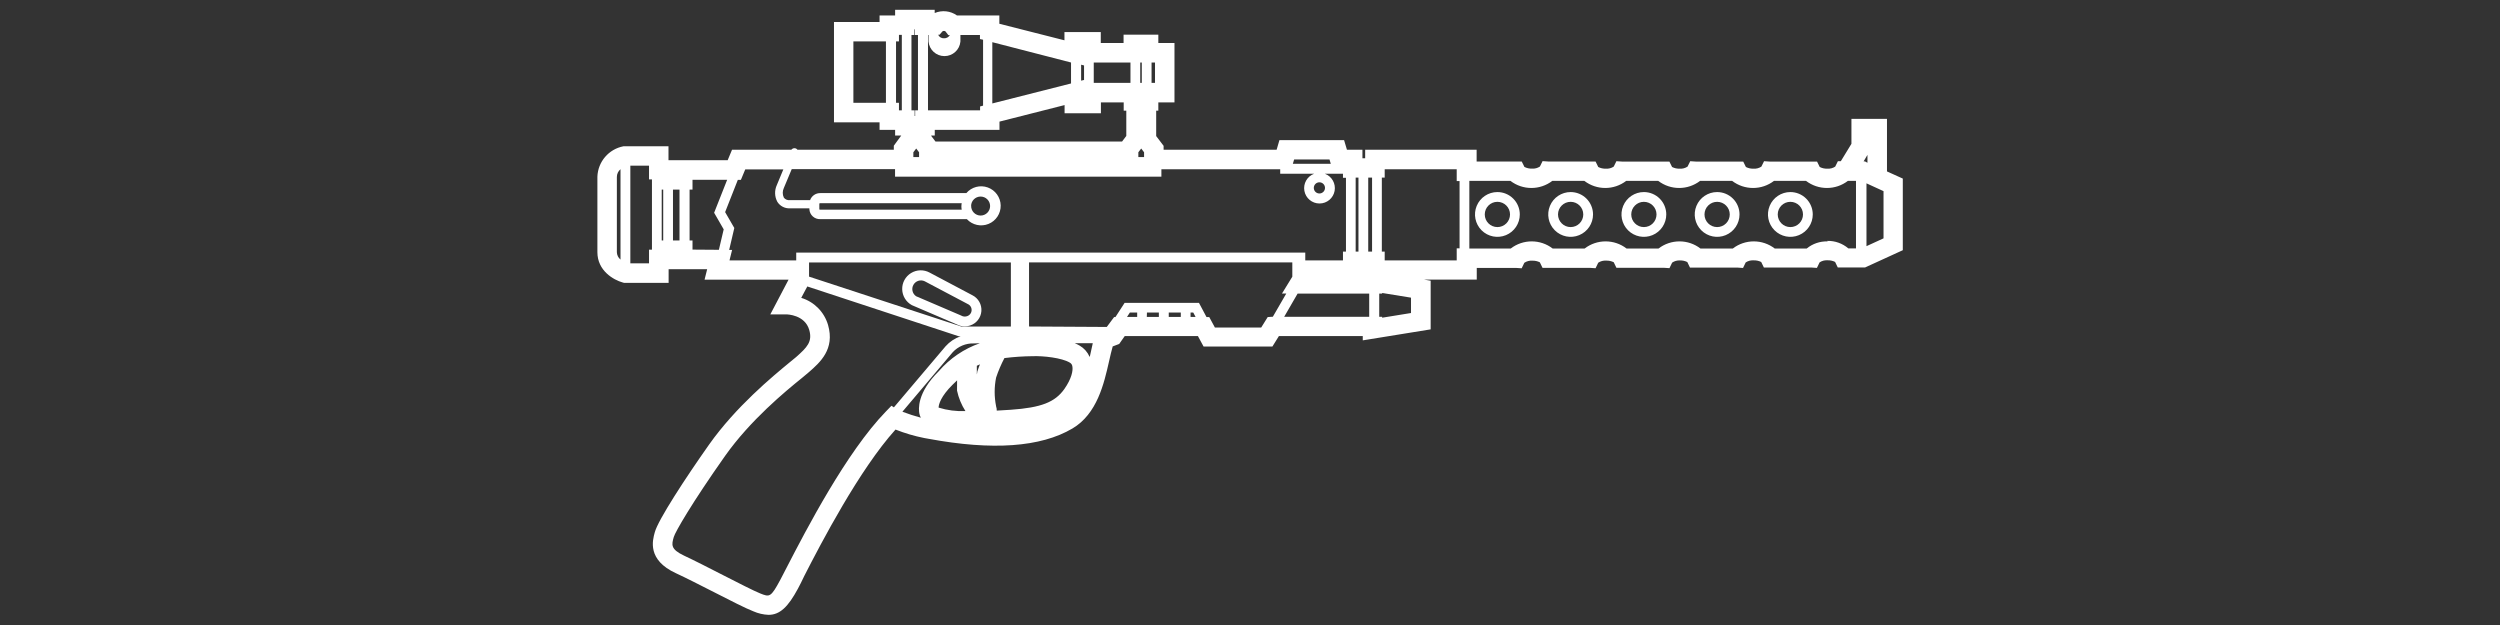﻿<?xml version="1.0" encoding="UTF-8" standalone="no"?>
<!DOCTYPE svg PUBLIC "-//W3C//DTD SVG 20010904//EN" "http://www.w3.org/TR/2001/REC-SVG-20010904/DTD/svg10.dtd">
<svg version="1.1" id="Frosty Editor v1.0.4.5" xmlns="http://www.w3.org/2000/svg" d1p1:xlink="http://www.w3.org/1999/xlink" viewBox="0 0 384 96" xmlns:d1p1="xmlns">
  <rect x="0" y="0" width="384" height="96" fill="#333333" stroke="none"/>
  <path stroke="none" fill="none" d="M 100.140,27.580 C 99.990,27.580 99.840,27.580 99.690,27.580 99.690,26.877 99.690,26.173 99.690,25.470 98.730,25.470 97.770,25.470 96.810,25.470 96.810,30.467 96.810,35.463 96.810,40.460 97.770,40.460 98.730,40.460 99.690,40.460 99.690,39.757 99.690,39.053 99.690,38.350 99.840,38.350 99.990,38.350 100.140,38.350 100.140,34.760 100.140,31.170 100.140,27.580 100.140,27.580 100.140,27.580 100.140,27.580 Z " />
  <path stroke="none" fill="none" d="M 103.380,29.120 C 103.727,29.120 104.073,29.120 104.420,29.120 104.420,31.727 104.420,34.333 104.420,36.940 104.073,36.940 103.727,36.940 103.380,36.940 103.380,34.333 103.380,31.727 103.380,29.120 Z " />
  <path stroke="none" fill="none" d="M 95.320,26.000 C 94.963,26.296 94.758,26.736 94.760,27.200 94.760,31.047 94.760,34.893 94.760,38.740 94.772,39.181 94.976,39.594 95.320,39.870 95.320,35.247 95.320,30.623 95.320,26.000 Z " />
  <path stroke="none" fill="none" d="M 173.120,48.660 C 173.640,48.660 174.160,48.660 174.680,48.660 174.680,48.433 174.680,48.207 174.680,47.980 174.307,47.980 173.933,47.980 173.560,47.980 173.413,48.207 173.267,48.433 173.120,48.660 173.120,48.660 173.120,48.660 173.120,48.660 Z " />
  <path stroke="none" fill="none" d="M 138.540,5.380 C 138.393,5.380 138.247,5.380 138.100,5.380 138.100,5.707 138.100,6.033 138.100,6.360 137.950,6.360 137.800,6.360 137.650,6.360 137.650,9.503 137.650,12.647 137.650,15.790 137.800,15.790 137.950,15.790 138.100,15.790 138.100,16.177 138.100,16.563 138.100,16.950 138.247,16.950 138.393,16.950 138.540,16.950 138.540,13.093 138.540,9.237 138.540,5.380 138.540,5.380 138.540,5.380 138.540,5.380 Z " />
  <path stroke="none" fill="none" d="M 131.120,6.360 C 132.797,6.360 134.473,6.360 136.150,6.360 136.150,9.503 136.150,12.647 136.150,15.790 134.473,15.790 132.797,15.790 131.120,15.790 131.120,12.647 131.120,9.503 131.120,6.360 Z " />
  <path stroke="none" fill="none" d="M 126.000,31.150 C 125.943,31.145 125.888,31.167 125.850,31.210 125.850,31.507 125.850,31.803 125.850,32.100 125.892,32.136 125.945,32.154 126.000,32.150 133.243,32.150 140.487,32.150 147.730,32.150 147.663,31.820 147.663,31.480 147.730,31.150 140.487,31.150 133.243,31.150 126.000,31.150 Z " />
  <path stroke="none" fill="none" d="M 196.910,45.100 C 197.440,44.233 197.970,43.367 198.500,42.500 198.500,41.767 198.500,41.033 198.500,40.300 185.030,40.300 171.560,40.300 158.090,40.300 158.090,43.583 158.090,46.867 158.090,50.150 162.073,50.173 166.057,50.197 170.040,50.220 170.403,49.700 170.767,49.180 171.130,48.660 171.197,48.660 171.263,48.660 171.330,48.660 171.800,47.933 172.270,47.207 172.740,46.480 176.553,46.480 180.367,46.480 184.180,46.480 184.567,47.207 184.953,47.933 185.340,48.660 185.480,48.660 185.620,48.660 185.760,48.660 186.050,49.197 186.340,49.733 186.630,50.270 189.000,50.270 191.370,50.270 193.740,50.270 194.067,49.733 194.393,49.197 194.720,48.660 194.983,48.660 195.247,48.660 195.510,48.660 196.197,47.473 196.883,46.287 197.570,45.100 197.350,45.100 197.130,45.100 196.910,45.100 196.910,45.100 196.910,45.100 196.910,45.100 Z " />
  <path stroke="none" fill="none" d="M 152.090,31.610 C 152.090,32.416 151.436,33.070 150.630,33.070 149.824,33.070 149.170,32.416 149.170,31.610 149.170,30.804 149.824,30.150 150.630,30.150 151.436,30.150 152.090,30.804 152.090,31.610 152.090,31.610 152.090,31.610 152.090,31.610 Z " />
  <path stroke="none" fill="none" d="M 176.170,47.980 C 176.787,47.980 177.403,47.980 178.020,47.980 178.020,48.207 178.020,48.433 178.020,48.660 177.403,48.660 176.787,48.660 176.170,48.660 176.170,48.433 176.170,48.207 176.170,47.980 Z " />
  <path stroke="none" fill="none" d="M 111.170,35.210 C 110.680,34.360 110.190,33.510 109.700,32.660 110.363,30.973 111.027,29.287 111.690,27.600 109.917,27.610 108.143,27.620 106.370,27.630 106.370,28.130 106.370,28.630 106.370,29.130 106.220,29.130 106.070,29.130 105.920,29.130 105.920,31.733 105.920,34.337 105.920,36.940 106.070,36.940 106.220,36.940 106.370,36.940 106.370,37.410 106.370,37.880 106.370,38.350 107.723,38.350 109.077,38.350 110.430,38.350 110.677,37.303 110.923,36.257 111.170,35.210 111.170,35.210 111.170,35.210 111.170,35.210 Z " />
  <path stroke="none" fill="none" d="M 140.040,16.950 C 140.190,16.950 140.340,16.950 140.490,16.950 140.490,17.240 140.490,17.530 140.490,17.820 140.517,17.820 140.543,17.820 140.570,17.820 140.570,17.530 140.570,17.240 140.570,16.950 140.713,16.950 140.857,16.950 141.000,16.950 141.000,13.093 141.000,9.237 141.000,5.380 140.857,5.380 140.713,5.380 140.570,5.380 140.570,5.090 140.570,4.800 140.570,4.510 140.543,4.510 140.517,4.510 140.490,4.510 140.490,4.800 140.490,5.090 140.490,5.380 140.340,5.380 140.190,5.380 140.040,5.380 140.040,9.237 140.040,13.093 140.040,16.950 140.040,16.950 140.040,16.950 140.040,16.950 Z " />
  <path stroke="none" fill="none" d="M 122.300,38.800 C 148.360,38.800 174.420,38.800 200.480,38.800 200.480,39.200 200.480,39.600 200.480,40.000 202.410,40.000 204.340,40.000 206.270,40.000 206.270,39.550 206.270,39.100 206.270,38.650 206.423,38.650 206.577,38.650 206.730,38.650 206.730,34.860 206.730,31.070 206.730,27.280 206.577,27.280 206.423,27.280 206.270,27.280 206.270,27.073 206.270,26.867 206.270,26.660 205.347,26.660 204.423,26.660 203.500,26.660 204.566,27.063 205.192,28.171 204.987,29.292 204.782,30.413 203.805,31.227 202.665,31.227 201.525,31.227 200.548,30.413 200.344,29.292 200.139,28.171 200.764,27.063 201.830,26.660 200.097,26.660 198.363,26.660 196.630,26.660 196.630,26.440 196.630,26.220 196.630,26.000 190.547,26.000 184.463,26.000 178.380,26.000 178.380,26.387 178.380,26.773 178.380,27.160 164.743,27.160 151.107,27.160 137.470,27.160 137.470,26.773 137.470,26.387 137.470,26.000 132.180,26.000 126.890,26.000 121.600,26.000 121.200,27.000 120.750,28.060 120.390,28.890 120.164,29.361 120.164,29.909 120.390,30.380 120.605,30.658 120.951,30.802 121.300,30.760 122.340,30.760 123.380,30.760 124.420,30.760 124.650,30.086 125.288,29.638 126.000,29.650 133.477,29.650 140.953,29.650 148.430,29.650 149.241,28.707 150.549,28.361 151.720,28.782 152.890,29.203 153.680,30.302 153.705,31.545 153.730,32.789 152.985,33.919 151.832,34.386 150.679,34.853 149.358,34.560 148.510,33.650 141.007,33.650 133.503,33.650 126.000,33.650 125.118,33.673 124.383,32.981 124.350,32.100 124.350,32.067 124.350,32.033 124.350,32.000 123.350,32.000 122.350,32.000 121.350,32.000 120.577,32.037 119.843,31.655 119.430,31.000 118.971,30.192 118.931,29.213 119.320,28.370 119.620,27.680 119.980,26.800 120.320,25.960 118.370,25.960 116.420,25.960 114.470,25.960 114.247,26.497 114.023,27.033 113.800,27.570 113.643,27.570 113.487,27.570 113.330,27.570 112.680,29.220 112.030,30.870 111.380,32.520 111.843,33.347 112.307,34.173 112.770,35.000 112.513,36.117 112.257,37.233 112.000,38.350 112.160,38.350 112.320,38.350 112.480,38.350 112.347,38.887 112.213,39.423 112.080,39.960 115.487,39.960 118.893,39.960 122.300,39.960 122.300,39.573 122.300,39.187 122.300,38.800 Z " />
  <path stroke="none" fill="none" d="M 101.640,29.120 C 101.717,29.120 101.793,29.120 101.870,29.120 101.870,31.727 101.870,34.333 101.870,36.940 101.793,36.940 101.717,36.940 101.640,36.940 101.640,34.333 101.640,31.727 101.640,29.120 Z " />
  <path stroke="none" fill="none" d="M 203.530,28.860 C 203.530,29.335 203.145,29.720 202.670,29.720 202.195,29.720 201.810,29.335 201.810,28.860 201.810,28.385 202.195,28.000 202.670,28.000 203.145,28.000 203.530,28.385 203.530,28.860 203.530,28.860 203.530,28.860 203.530,28.860 Z " />
  <path stroke="none" fill="none" d="M 141.180,23.390 C 141.030,23.197 140.880,23.003 140.730,22.810 140.583,23.003 140.437,23.197 140.290,23.390 140.290,23.637 140.290,23.883 140.290,24.130 140.587,24.130 140.883,24.130 141.180,24.130 141.180,23.883 141.180,23.637 141.180,23.390 141.180,23.390 141.180,23.390 141.180,23.390 Z " />
  <path stroke="none" fill="none" d="M 175.140,9.600 C 175.220,9.600 175.300,9.600 175.380,9.600 175.380,10.643 175.380,11.687 175.380,12.730 175.300,12.730 175.220,12.730 175.140,12.730 175.140,11.687 175.140,10.643 175.140,9.600 Z " />
  <path stroke="none" fill="none" d="M 145.250,4.800 C 145.184,4.749 145.103,4.725 145.020,4.730 144.937,4.725 144.856,4.749 144.790,4.800 144.640,4.973 144.490,5.147 144.340,5.320 144.270,5.320 144.200,5.320 144.130,5.320 144.290,5.668 144.647,5.883 145.030,5.860 145.396,5.869 145.737,5.677 145.920,5.360 145.843,5.360 145.767,5.360 145.690,5.360 145.543,5.173 145.397,4.987 145.250,4.800 Z " />
  <path stroke="none" fill="none" d="M 204.410,25.170 C 204.343,24.947 204.277,24.723 204.210,24.500 202.397,24.500 200.583,24.500 198.770,24.500 198.707,24.723 198.643,24.947 198.580,25.170 200.523,25.170 202.467,25.170 204.410,25.170 204.410,25.170 204.410,25.170 204.410,25.170 Z " />
  <path stroke="none" fill="none" d="M 223.750,27.790 C 223.750,27.187 223.750,26.583 223.750,25.980 220.063,25.980 216.377,25.980 212.690,25.980 212.690,26.413 212.690,26.847 212.690,27.280 212.543,27.280 212.397,27.280 212.250,27.280 212.250,31.070 212.250,34.860 212.250,38.650 212.397,38.650 212.543,38.650 212.690,38.650 212.690,39.083 212.690,39.517 212.690,39.950 216.377,39.950 220.063,39.950 223.750,39.950 223.750,39.350 223.750,38.750 223.750,38.150 223.897,38.150 224.043,38.150 224.190,38.150 224.190,34.697 224.190,31.243 224.190,27.790 224.043,27.790 223.897,27.790 223.750,27.790 223.750,27.790 223.750,27.790 223.750,27.790 Z " />
  <path stroke="none" fill="none" d="M 143.570,20.820 C 143.393,20.820 143.217,20.820 143.040,20.820 143.040,20.840 143.040,20.860 143.040,20.880 143.257,21.167 143.473,21.453 143.690,21.740 153.240,21.740 162.790,21.740 172.340,21.740 172.557,21.453 172.773,21.167 172.990,20.880 172.990,19.587 172.990,18.293 172.990,17.000 172.857,17.000 172.723,17.000 172.590,17.000 172.590,16.577 172.590,16.153 172.590,15.730 171.423,15.730 170.257,15.730 169.090,15.730 169.090,16.290 169.090,16.850 169.090,17.410 167.230,17.410 165.370,17.410 163.510,17.410 163.510,16.987 163.510,16.563 163.510,16.140 160.180,16.987 156.850,17.833 153.520,18.680 153.520,19.103 153.520,19.527 153.520,19.950 150.203,19.950 146.887,19.950 143.570,19.950 143.570,20.240 143.570,20.530 143.570,20.820 143.570,20.820 143.570,20.820 143.570,20.820 Z " />
  <path stroke="none" fill="none" d="M 152.470,15.850 C 156.500,14.827 160.530,13.803 164.560,12.780 164.560,11.707 164.560,10.633 164.560,9.560 160.530,8.537 156.500,7.513 152.470,6.490 152.470,9.610 152.470,12.730 152.470,15.850 152.470,15.850 152.470,15.850 152.470,15.850 Z " />
  <path stroke="none" fill="none" d="M 147.480,5.380 C 147.480,5.713 147.480,6.047 147.480,6.380 147.365,7.648 146.303,8.618 145.030,8.618 143.757,8.618 142.695,7.648 142.580,6.380 142.580,6.047 142.580,5.713 142.580,5.380 142.553,5.380 142.527,5.380 142.500,5.380 142.500,9.237 142.500,13.093 142.500,16.950 145.167,16.950 147.833,16.950 150.500,16.950 150.500,16.750 150.500,16.550 150.500,16.350 150.653,16.310 150.807,16.270 150.960,16.230 150.960,12.853 150.960,9.477 150.960,6.100 150.813,6.067 150.667,6.033 150.520,6.000 150.520,5.800 150.520,5.600 150.520,5.400 149.507,5.393 148.493,5.387 147.480,5.380 Z " />
  <path stroke="none" fill="none" d="M 175.290,22.810 C 175.143,23.003 174.997,23.197 174.850,23.390 174.850,23.637 174.850,23.883 174.850,24.130 175.143,24.130 175.437,24.130 175.730,24.130 175.730,23.883 175.730,23.637 175.730,23.390 175.583,23.197 175.437,23.003 175.290,22.810 175.290,22.810 175.290,22.810 175.290,22.810 Z " />
  <path stroke="none" fill="none" d="M 166.060,12.390 C 166.210,12.353 166.360,12.317 166.510,12.280 166.510,12.430 166.510,12.580 166.510,12.730 166.520,12.730 166.530,12.730 166.540,12.730 166.540,11.687 166.540,10.643 166.540,9.600 166.530,9.600 166.520,9.600 166.510,9.600 166.510,9.750 166.510,9.900 166.510,10.050 166.360,10.013 166.210,9.977 166.060,9.940 166.060,10.757 166.060,11.573 166.060,12.390 166.060,12.390 166.060,12.390 166.060,12.390 Z " />
  <path stroke="none" fill="none" d="M 210.160,27.280 C 210.357,27.280 210.553,27.280 210.750,27.280 210.750,31.070 210.750,34.860 210.750,38.650 210.553,38.650 210.357,38.650 210.160,38.650 210.160,34.860 210.160,31.070 210.160,27.280 Z " />
  <path stroke="none" fill="none" d="M 176.880,9.600 C 177.057,9.600 177.233,9.600 177.410,9.600 177.410,10.643 177.410,11.687 177.410,12.730 177.233,12.730 177.057,12.730 176.880,12.730 176.880,11.687 176.880,10.643 176.880,9.600 Z " />
  <path stroke="none" fill="none" d="M 168.040,9.600 C 169.907,9.600 171.773,9.600 173.640,9.600 173.640,10.643 173.640,11.687 173.640,12.730 171.773,12.730 169.907,12.730 168.040,12.730 168.040,11.687 168.040,10.643 168.040,9.600 Z " />
  <path stroke="none" fill="none" d="M 243.190,32.940 C 243.190,34.011 242.321,34.880 241.250,34.880 240.179,34.880 239.310,34.011 239.310,32.940 239.310,31.869 240.179,31.000 241.250,31.000 242.321,31.000 243.190,31.869 243.190,32.940 243.190,32.940 243.190,32.940 243.190,32.940 Z " />
  <path stroke="none" fill="none" d="M 286.240,24.790 C 286.310,24.790 286.380,24.790 286.450,24.790 286.580,24.847 286.710,24.903 286.840,24.960 286.840,24.580 286.840,24.200 286.840,23.820 286.640,24.143 286.440,24.467 286.240,24.790 286.240,24.790 286.240,24.790 286.240,24.790 Z " />
  <path stroke="none" fill="none" d="M 254.440,32.940 C 254.440,34.011 253.571,34.880 252.500,34.880 251.429,34.880 250.560,34.011 250.560,32.940 250.560,31.869 251.429,31.000 252.500,31.000 253.571,31.000 254.440,31.869 254.440,32.940 254.440,32.940 254.440,32.940 254.440,32.940 Z " />
  <path stroke="none" fill="none" d="M 209.280,42.100 C 209.277,41.950 209.273,41.800 209.270,41.650 209.270,41.800 209.270,41.950 209.270,42.100 209.273,42.100 209.277,42.100 209.280,42.100 209.280,42.100 209.280,42.100 209.280,42.100 Z " />
  <path stroke="none" fill="none" d="M 212.280,45.100 C 212.133,45.100 211.987,45.100 211.840,45.100 211.840,46.287 211.840,47.473 211.840,48.660 211.987,48.660 212.133,48.660 212.280,48.660 212.280,48.707 212.280,48.753 212.280,48.800 213.760,48.560 215.240,48.320 216.720,48.080 216.720,47.280 216.720,46.480 216.720,45.680 215.240,45.440 213.760,45.200 212.280,44.960 212.280,45.007 212.280,45.053 212.280,45.100 212.280,45.100 212.280,45.100 212.280,45.100 Z " />
  <path stroke="none" fill="none" d="M 231.940,32.940 C 231.940,34.011 231.071,34.880 230.000,34.880 228.929,34.880 228.060,34.011 228.060,32.940 228.060,31.869 228.929,31.000 230.000,31.000 231.071,31.000 231.940,31.869 231.940,32.940 231.940,32.940 231.940,32.940 231.940,32.940 Z " />
  <path stroke="none" fill="none" d="M 286.630,37.770 C 287.503,37.370 288.377,36.970 289.250,36.570 289.250,34.167 289.250,31.763 289.250,29.360 288.377,28.960 287.503,28.560 286.630,28.160 286.630,31.363 286.630,34.567 286.630,37.770 286.630,37.770 286.630,37.770 286.630,37.770 Z " />
  <path stroke="none" fill="none" d="M 276.940,32.940 C 276.940,34.011 276.071,34.880 275.000,34.880 273.929,34.880 273.060,34.011 273.060,32.940 273.060,31.869 273.929,31.000 275.000,31.000 276.071,31.000 276.940,31.869 276.940,32.940 276.940,32.940 276.940,32.940 276.940,32.940 Z " />
  <path stroke="none" fill="none" d="M 265.690,32.940 C 265.690,34.011 264.821,34.880 263.750,34.880 262.679,34.880 261.810,34.011 261.810,32.940 261.810,31.869 262.679,31.000 263.750,31.000 264.821,31.000 265.690,31.869 265.690,32.940 265.690,32.940 265.690,32.940 265.690,32.940 Z " />
  <path stroke="none" fill="none" d="M 275.000,36.380 C 273.609,36.380 272.354,35.542 271.822,34.256 271.289,32.971 271.584,31.491 272.568,30.508 273.551,29.524 275.031,29.229 276.316,29.762 277.602,30.294 278.440,31.549 278.440,32.940 278.440,33.852 278.078,34.727 277.432,35.372 276.787,36.018 275.912,36.380 275.000,36.380 275.000,36.380 275.000,36.380 275.000,36.380 Z M 263.750,36.380 C 262.359,36.380 261.104,35.542 260.572,34.256 260.039,32.971 260.334,31.491 261.318,30.508 262.301,29.524 263.781,29.229 265.066,29.762 266.352,30.294 267.190,31.549 267.190,32.940 267.190,33.852 266.828,34.727 266.182,35.372 265.537,36.018 264.662,36.380 263.750,36.380 263.750,36.380 263.750,36.380 263.750,36.380 Z M 252.500,36.380 C 251.109,36.380 249.854,35.542 249.322,34.256 248.789,32.971 249.084,31.491 250.068,30.508 251.051,29.524 252.531,29.229 253.816,29.762 255.102,30.294 255.940,31.549 255.940,32.940 255.940,33.852 255.578,34.727 254.932,35.372 254.287,36.018 253.412,36.380 252.500,36.380 252.500,36.380 252.500,36.380 252.500,36.380 Z M 241.250,36.380 C 239.859,36.380 238.604,35.542 238.072,34.256 237.539,32.971 237.834,31.491 238.818,30.508 239.801,29.524 241.281,29.229 242.566,29.762 243.852,30.294 244.690,31.549 244.690,32.940 244.690,33.852 244.328,34.727 243.682,35.372 243.037,36.018 242.162,36.380 241.250,36.380 241.250,36.380 241.250,36.380 241.250,36.380 Z M 230.000,36.380 C 228.609,36.380 227.354,35.542 226.822,34.256 226.289,32.971 226.584,31.491 227.568,30.508 228.551,29.524 230.031,29.229 231.316,29.762 232.602,30.294 233.440,31.549 233.440,32.940 233.440,33.852 233.078,34.727 232.432,35.372 231.787,36.018 230.912,36.380 230.000,36.380 230.000,36.380 230.000,36.380 230.000,36.380 Z M 285.130,27.780 C 284.717,27.780 284.303,27.780 283.890,27.780 281.991,29.237 279.349,29.237 277.450,27.780 275.813,27.780 274.177,27.780 272.540,27.780 270.641,29.237 267.999,29.237 266.100,27.780 264.463,27.780 262.827,27.780 261.190,27.780 259.291,29.237 256.649,29.237 254.750,27.780 253.113,27.780 251.477,27.780 249.840,27.780 247.941,29.237 245.299,29.237 243.400,27.780 241.763,27.780 240.127,27.780 238.490,27.780 236.591,29.237 233.949,29.237 232.050,27.780 229.930,27.780 227.810,27.780 225.690,27.780 225.690,31.237 225.690,34.693 225.690,38.150 227.793,38.150 229.897,38.150 232.000,38.150 233.902,36.679 236.558,36.679 238.460,38.150 240.090,38.150 241.720,38.150 243.350,38.150 245.252,36.679 247.908,36.679 249.810,38.150 251.440,38.150 253.070,38.150 254.700,38.150 256.602,36.679 259.258,36.679 261.160,38.150 262.790,38.150 264.420,38.150 266.050,38.150 267.952,36.679 270.608,36.679 272.510,38.150 274.140,38.150 275.770,38.150 277.400,38.150 279.302,36.679 281.958,36.679 283.860,38.150 284.270,38.150 284.680,38.150 285.090,38.150 285.103,34.693 285.117,31.237 285.130,27.780 Z " />
  <path stroke="none" fill="none" d="M 150.090,56.170 C 150.090,56.620 150.090,57.060 150.090,57.480 150.090,57.340 150.160,57.210 150.200,57.090 150.340,56.680 150.480,56.310 150.610,55.950 150.437,56.023 150.263,56.097 150.090,56.170 Z " />
  <path stroke="none" fill="none" d="M 140.000,46.830 C 139.107,46.342 138.542,45.415 138.518,44.398 138.494,43.380 139.014,42.427 139.883,41.898 140.752,41.368 141.838,41.343 142.731,41.830 144.920,42.990 147.110,44.150 149.300,45.310 150.244,45.747 150.823,46.719 150.756,47.758 150.690,48.796 149.992,49.687 149.000,50.000 148.745,50.085 148.479,50.129 148.210,50.130 147.817,50.130 147.430,50.037 147.080,49.860 144.720,48.850 142.360,47.840 140.000,46.830 Z M 155.190,50.150 C 155.190,46.867 155.190,43.583 155.190,40.300 144.857,40.300 134.523,40.300 124.190,40.300 124.190,41.027 124.190,41.753 124.190,42.480 131.960,45.037 139.730,47.593 147.500,50.150 150.063,50.150 152.627,50.150 155.190,50.150 Z " />
  <path stroke="none" fill="none" d="M 179.520,47.980 C 180.137,47.980 180.753,47.980 181.370,47.980 181.370,48.207 181.370,48.433 181.370,48.660 180.753,48.660 180.137,48.660 179.520,48.660 179.520,48.433 179.520,48.207 179.520,47.980 Z " />
  <path stroke="none" fill="none" d="M 208.230,27.280 C 208.373,27.280 208.517,27.280 208.660,27.280 208.660,31.070 208.660,34.860 208.660,38.650 208.517,38.650 208.373,38.650 208.230,38.650 208.230,34.860 208.230,31.070 208.230,27.280 Z " />
  <path stroke="none" fill="none" d="M 149.110,48.070 C 149.238,47.830 149.262,47.548 149.177,47.289 149.092,47.031 148.905,46.818 148.660,46.700 146.460,45.537 144.260,44.373 142.060,43.210 141.433,42.913 140.682,43.148 140.337,43.750 139.991,44.352 140.167,45.118 140.740,45.510 143.073,46.510 145.407,47.510 147.740,48.510 147.991,48.646 148.287,48.675 148.560,48.590 148.804,48.495 149.002,48.309 149.110,48.070 149.110,48.070 149.110,48.070 149.110,48.070 Z " />
  <path stroke="none" fill="none" d="M 183.280,47.980 C 183.143,47.980 183.007,47.980 182.870,47.980 182.870,48.207 182.870,48.433 182.870,48.660 183.127,48.660 183.383,48.660 183.640,48.660 183.520,48.433 183.400,48.207 183.280,47.980 183.280,47.980 183.280,47.980 183.280,47.980 Z " />
  <path stroke="none" fill="none" d="M 146.320,59.130 C 144.530,60.900 144.220,62.130 144.180,62.640 145.512,63.053 146.906,63.233 148.300,63.170 147.678,62.201 147.238,61.127 147.000,60.000 147.000,59.770 147.000,59.150 147.000,58.420 146.773,58.657 146.547,58.893 146.320,59.130 Z " />
  <path stroke="none" fill="none" d="M 210.340,45.100 C 206.663,45.100 202.987,45.100 199.310,45.100 198.620,46.287 197.930,47.473 197.240,48.660 201.607,48.660 205.973,48.660 210.340,48.660 210.340,47.473 210.340,46.287 210.340,45.100 210.340,45.100 210.340,45.100 210.340,45.100 Z " />
  <path stroke="none" fill="none" d="M 144.180,62.880 C 144.180,62.880 144.180,62.880 144.180,62.880 144.180,62.880 144.180,62.880 144.180,62.880 144.180,62.880 144.180,62.880 144.180,62.880 Z " />
  <path stroke="none" fill="none" d="M 165.120,52.750 C 165.378,52.857 165.628,52.980 165.870,53.120 166.539,53.510 167.067,54.102 167.380,54.810 167.540,54.090 167.700,53.390 167.880,52.750 166.960,52.750 166.040,52.750 165.120,52.750 Z " />
  <path stroke="none" fill="none" d="M 137.280,62.530 C 139.927,59.403 142.573,56.277 145.220,53.150 145.848,52.446 146.647,51.915 147.540,51.610 147.440,51.610 147.340,51.610 147.240,51.610 139.493,49.073 131.747,46.537 124.000,44.000 123.693,44.587 123.387,45.173 123.080,45.760 125.070,46.364 126.620,47.933 127.200,49.930 128.270,53.660 125.960,55.690 124.270,57.160 123.920,57.453 123.570,57.747 123.220,58.040 120.640,60.170 115.220,64.590 111.380,70.040 106.240,77.310 103.710,81.740 103.500,82.500 103.170,83.660 102.970,84.380 105.090,85.360 106.680,86.090 108.930,87.240 111.090,88.360 113.250,89.480 115.800,90.770 116.800,91.170 118.210,91.730 118.390,91.810 119.880,89.040 120.140,88.560 120.480,87.900 120.880,87.110 123.880,81.390 130.010,69.480 136.050,63.200 136.340,62.900 136.630,62.600 136.920,62.300 137.040,62.377 137.160,62.453 137.280,62.530 Z " />
  <path stroke="none" fill="none" d="M 155.260,62.940 C 159.990,62.610 162.060,61.810 163.490,59.760 164.610,58.150 164.860,56.890 164.720,56.250 164.687,56.022 164.551,55.823 164.350,55.710 163.110,54.980 160.230,54.710 158.630,54.710 157.179,54.723 155.730,54.820 154.290,55.000 153.778,55.963 153.347,56.966 153.000,58.000 152.709,59.446 152.709,60.934 153.000,62.380 153.063,62.591 153.083,62.812 153.060,63.030 153.793,63.000 154.527,62.970 155.260,62.940 Z " />
  <path stroke="none" fill="none" d="M 146.380,54.100 C 143.803,57.147 141.227,60.193 138.650,63.240 139.577,63.594 140.522,63.901 141.480,64.160 141.373,63.955 141.296,63.736 141.250,63.510 141.110,62.890 140.810,60.380 144.250,57.000 145.956,55.056 148.142,53.594 150.590,52.760 150.273,52.760 149.957,52.760 149.640,52.760 148.410,52.711 147.220,53.200 146.380,54.100 146.380,54.100 146.380,54.100 146.380,54.100 Z " />
  <path stroke="none" fill="#ffffffff" d="M 275.000,34.880 C 273.929,34.880 273.060,34.011 273.060,32.940 273.060,31.869 273.929,31.000 275.000,31.000 276.071,31.000 276.940,31.869 276.940,32.940 276.940,33.455 276.736,33.948 276.372,34.312 276.008,34.676 275.515,34.880 275.000,34.880 275.000,34.880 275.000,34.880 275.000,34.880 Z M 275.000,29.500 C 273.609,29.500 272.354,30.338 271.822,31.624 271.289,32.909 271.584,34.389 272.568,35.372 273.551,36.356 275.031,36.651 276.316,36.118 277.602,35.586 278.440,34.331 278.440,32.940 278.440,32.028 278.078,31.153 277.432,30.508 276.787,29.862 275.912,29.500 275.000,29.500 275.000,29.500 275.000,29.500 275.000,29.500 Z " />
  <path stroke="none" fill="#ffffffff" d="M 263.750,34.880 C 262.679,34.880 261.810,34.011 261.810,32.940 261.810,31.869 262.679,31.000 263.750,31.000 264.821,31.000 265.690,31.869 265.690,32.940 265.690,33.455 265.486,33.948 265.122,34.312 264.758,34.676 264.265,34.880 263.750,34.880 263.750,34.880 263.750,34.880 263.750,34.880 Z M 263.750,29.500 C 262.359,29.500 261.104,30.338 260.572,31.624 260.039,32.909 260.334,34.389 261.318,35.372 262.301,36.356 263.781,36.651 265.066,36.118 266.352,35.586 267.190,34.331 267.190,32.940 267.190,32.028 266.828,31.153 266.182,30.508 265.537,29.862 264.662,29.500 263.750,29.500 263.750,29.500 263.750,29.500 263.750,29.500 Z " />
  <path stroke="none" fill="#ffffffff" d="M 252.500,34.880 C 251.429,34.880 250.560,34.011 250.560,32.940 250.560,31.869 251.429,31.000 252.500,31.000 253.571,31.000 254.440,31.869 254.440,32.940 254.440,33.455 254.236,33.948 253.872,34.312 253.508,34.676 253.015,34.880 252.500,34.880 252.500,34.880 252.500,34.880 252.500,34.880 Z M 252.500,29.500 C 251.109,29.500 249.854,30.338 249.322,31.624 248.789,32.909 249.084,34.389 250.068,35.372 251.051,36.356 252.531,36.651 253.816,36.118 255.102,35.586 255.940,34.331 255.940,32.940 255.940,32.028 255.578,31.153 254.932,30.508 254.287,29.862 253.412,29.500 252.500,29.500 252.500,29.500 252.500,29.500 252.500,29.500 Z " />
  <path stroke="none" fill="#ffffffff" d="M 241.250,34.880 C 240.179,34.880 239.310,34.011 239.310,32.940 239.310,31.869 240.179,31.000 241.250,31.000 242.321,31.000 243.190,31.869 243.190,32.940 243.190,33.455 242.986,33.948 242.622,34.312 242.258,34.676 241.765,34.880 241.250,34.880 241.250,34.880 241.250,34.880 241.250,34.880 Z M 241.250,29.500 C 239.859,29.500 238.604,30.338 238.072,31.624 237.539,32.909 237.834,34.389 238.818,35.372 239.801,36.356 241.281,36.651 242.566,36.118 243.852,35.586 244.690,34.331 244.690,32.940 244.690,32.028 244.328,31.153 243.682,30.508 243.037,29.862 242.162,29.500 241.250,29.500 241.250,29.500 241.250,29.500 241.250,29.500 Z " />
  <path stroke="none" fill="#ffffffff" d="M 230.000,34.880 C 228.929,34.880 228.060,34.011 228.060,32.940 228.060,31.869 228.929,31.000 230.000,31.000 231.071,31.000 231.940,31.869 231.940,32.940 231.940,33.455 231.736,33.948 231.372,34.312 231.008,34.676 230.515,34.880 230.000,34.880 230.000,34.880 230.000,34.880 230.000,34.880 Z M 230.000,29.500 C 228.609,29.500 227.354,30.338 226.822,31.624 226.289,32.909 226.584,34.389 227.568,35.372 228.551,36.356 230.031,36.651 231.316,36.118 232.602,35.586 233.440,34.331 233.440,32.940 233.440,32.028 233.078,31.153 232.432,30.508 231.787,29.862 230.912,29.500 230.000,29.500 230.000,29.500 230.000,29.500 230.000,29.500 Z " />
  <path stroke="none" fill="#ffffffff" d="M 147.710,48.500 C 145.377,47.500 143.043,46.500 140.710,45.500 140.137,45.108 139.961,44.342 140.307,43.740 140.652,43.138 141.403,42.903 142.030,43.200 144.230,44.363 146.430,45.527 148.630,46.690 149.026,46.857 149.270,47.257 149.239,47.685 149.207,48.113 148.906,48.473 148.490,48.580 148.223,48.659 147.936,48.631 147.690,48.500 147.697,48.500 147.703,48.500 147.710,48.500 Z M 149.000,50.000 C 149.974,49.687 150.661,48.816 150.740,47.796 150.819,46.776 150.274,45.810 149.360,45.350 147.170,44.190 144.980,43.030 142.790,41.870 141.897,41.382 140.811,41.408 139.942,41.938 139.074,42.468 138.553,43.421 138.578,44.438 138.602,45.456 139.167,46.383 140.061,46.870 142.394,47.870 144.727,48.870 147.060,49.870 147.410,50.047 147.797,50.140 148.190,50.140 148.466,50.137 148.739,50.090 149.000,50.000 149.000,50.000 149.000,50.000 149.000,50.000 Z " />
  <path stroke="none" fill="#ffffffff" d="M 289.310,36.610 C 288.437,37.010 287.563,37.410 286.690,37.810 286.690,34.593 286.690,31.377 286.690,28.160 287.563,28.560 288.437,28.960 289.310,29.360 289.310,31.777 289.310,34.193 289.310,36.610 Z M 280.730,37.080 C 279.555,37.040 278.406,37.431 277.500,38.180 275.870,38.180 274.240,38.180 272.610,38.180 270.708,36.709 268.052,36.709 266.150,38.180 264.500,38.180 262.850,38.180 261.200,38.180 259.298,36.709 256.642,36.709 254.740,38.180 253.110,38.180 251.480,38.180 249.850,38.180 247.948,36.709 245.292,36.709 243.390,38.180 241.760,38.180 240.130,38.180 238.500,38.180 236.598,36.709 233.942,36.709 232.040,38.180 229.923,38.180 227.807,38.180 225.690,38.180 225.690,34.713 225.690,31.247 225.690,27.780 227.793,27.780 229.897,27.780 232.000,27.780 233.899,29.237 236.541,29.237 238.440,27.780 240.077,27.780 241.713,27.780 243.350,27.780 245.249,29.237 247.891,29.237 249.790,27.780 251.427,27.780 253.063,27.780 254.700,27.780 256.599,29.237 259.241,29.237 261.140,27.780 262.777,27.780 264.413,27.780 266.050,27.780 267.949,29.237 270.591,29.237 272.490,27.780 274.127,27.780 275.763,27.780 277.400,27.780 279.299,29.237 281.941,29.237 283.840,27.780 284.253,27.780 284.667,27.780 285.080,27.780 285.080,31.237 285.080,34.693 285.080,38.150 284.687,38.150 284.293,38.150 283.900,38.150 283.001,37.383 281.851,36.974 280.670,37.000 280.690,37.027 280.710,37.053 280.730,37.080 Z M 216.730,48.080 C 215.253,48.320 213.777,48.560 212.300,48.800 212.300,48.753 212.300,48.707 212.300,48.660 212.150,48.660 212.000,48.660 211.850,48.660 211.850,47.473 211.850,46.287 211.850,45.100 212.000,45.100 212.150,45.100 212.300,45.100 212.300,45.067 212.300,45.033 212.300,45.000 213.777,45.240 215.253,45.480 216.730,45.720 216.730,46.507 216.730,47.293 216.730,48.080 Z M 197.250,48.660 C 197.937,47.473 198.623,46.287 199.310,45.100 202.977,45.100 206.643,45.100 210.310,45.100 210.310,46.287 210.310,47.473 210.310,48.660 205.957,48.660 201.603,48.660 197.250,48.660 Z M 120.870,87.100 C 120.460,87.900 120.120,88.560 119.870,89.030 118.390,91.790 118.210,91.720 116.790,91.160 115.790,90.760 113.390,89.530 111.080,88.350 108.770,87.170 106.670,86.090 105.080,85.350 102.960,84.350 103.160,83.660 103.490,82.490 103.700,81.730 106.240,77.300 111.370,70.030 115.260,64.530 120.630,60.110 123.210,58.030 123.560,57.737 123.910,57.443 124.260,57.150 125.950,55.670 128.260,53.650 127.190,49.920 126.610,47.923 125.060,46.354 123.070,45.750 123.380,45.167 123.690,44.583 124.000,44.000 131.753,46.550 139.507,49.100 147.260,51.650 147.360,51.650 147.460,51.650 147.560,51.650 146.667,51.955 145.868,52.486 145.240,53.190 142.593,56.317 139.947,59.443 137.300,62.570 137.177,62.487 137.053,62.403 136.930,62.320 136.640,62.620 136.350,62.920 136.060,63.220 130.000,69.470 123.830,81.370 120.870,87.100 120.870,87.100 120.870,87.100 120.870,87.100 Z M 167.350,54.780 C 167.037,54.072 166.509,53.480 165.840,53.090 165.598,52.950 165.348,52.827 165.090,52.720 166.010,52.720 166.930,52.720 167.850,52.720 167.710,53.390 167.550,54.090 167.390,54.810 167.377,54.800 167.363,54.790 167.350,54.780 Z M 144.140,62.850 C 144.140,62.850 144.140,62.850 144.140,62.850 144.140,62.850 144.140,62.850 144.140,62.850 Z M 150.510,52.720 C 148.072,53.572 145.900,55.047 144.210,57.000 140.800,60.380 141.100,62.890 141.210,63.510 141.256,63.736 141.333,63.955 141.440,64.160 140.482,63.901 139.537,63.594 138.610,63.240 141.187,60.193 143.763,57.147 146.340,54.100 147.171,53.205 148.349,52.712 149.570,52.750 149.883,52.740 150.197,52.730 150.510,52.720 Z M 153.000,62.390 C 152.708,60.941 152.708,59.449 153.000,58.000 153.343,56.966 153.772,55.963 154.280,55.000 155.720,54.820 157.169,54.723 158.620,54.710 160.230,54.650 163.100,54.950 164.340,55.710 164.541,55.823 164.677,56.022 164.710,56.250 164.850,56.900 164.600,58.160 163.480,59.760 162.050,61.760 159.980,62.610 155.250,62.940 154.533,62.983 153.817,63.027 153.100,63.070 153.110,62.849 153.076,62.628 153.000,62.420 153.000,62.410 153.000,62.400 153.000,62.390 Z M 147.000,60.000 C 147.238,61.116 147.675,62.179 148.290,63.140 146.896,63.203 145.502,63.023 144.170,62.610 144.170,62.120 144.520,60.870 146.310,59.100 146.543,58.873 146.777,58.647 147.010,58.420 147.000,59.180 147.000,59.790 147.000,60.000 147.000,60.000 147.000,60.000 147.000,60.000 Z M 150.040,57.490 C 150.040,57.070 150.040,56.630 150.040,56.180 150.200,56.107 150.360,56.033 150.520,55.960 150.380,56.320 150.240,56.690 150.110,57.100 150.120,57.210 150.080,57.340 150.050,57.480 150.047,57.483 150.043,57.487 150.040,57.490 Z M 124.270,42.490 C 124.270,41.763 124.270,41.037 124.270,40.310 134.603,40.310 144.937,40.310 155.270,40.310 155.270,43.593 155.270,46.877 155.270,50.160 152.737,50.160 150.203,50.160 147.670,50.160 139.870,47.603 132.070,45.047 124.270,42.490 Z M 182.870,48.000 C 183.007,48.000 183.143,48.000 183.280,48.000 183.400,48.227 183.520,48.453 183.640,48.680 183.383,48.680 183.127,48.680 182.870,48.680 182.870,48.453 182.870,48.227 182.870,48.000 Z M 179.520,48.000 C 180.137,48.000 180.753,48.000 181.370,48.000 181.370,48.227 181.370,48.453 181.370,48.680 180.753,48.680 180.137,48.680 179.520,48.680 179.520,48.453 179.520,48.227 179.520,48.000 Z M 174.670,48.680 C 174.150,48.680 173.630,48.680 173.110,48.680 173.257,48.453 173.403,48.227 173.550,48.000 173.923,48.000 174.297,48.000 174.670,48.000 174.670,48.227 174.670,48.453 174.670,48.680 Z M 176.170,48.000 C 176.780,48.000 177.390,48.000 178.000,48.000 178.000,48.227 178.000,48.453 178.000,48.680 177.383,48.680 176.767,48.680 176.150,48.680 176.157,48.453 176.163,48.227 176.170,48.000 Z M 194.720,48.700 C 194.387,49.237 194.053,49.773 193.720,50.310 191.350,50.310 188.980,50.310 186.610,50.310 186.320,49.773 186.030,49.237 185.740,48.700 185.600,48.700 185.460,48.700 185.320,48.700 184.933,47.973 184.547,47.247 184.160,46.520 180.353,46.520 176.547,46.520 172.740,46.520 172.270,47.247 171.800,47.973 171.330,48.700 171.263,48.700 171.197,48.700 171.130,48.700 170.753,49.207 170.377,49.713 170.000,50.220 166.020,50.197 162.040,50.173 158.060,50.150 158.060,46.867 158.060,43.583 158.060,40.300 171.540,40.300 185.020,40.300 198.500,40.300 198.500,41.033 198.500,41.767 198.500,42.500 197.970,43.363 197.440,44.227 196.910,45.090 197.130,45.090 197.350,45.090 197.570,45.090 196.883,46.277 196.197,47.463 195.510,48.650 195.247,48.667 194.983,48.683 194.720,48.700 Z M 149.160,31.650 C 149.160,30.844 149.814,30.190 150.620,30.190 151.426,30.190 152.080,30.844 152.080,31.650 152.080,32.456 151.426,33.110 150.620,33.110 150.228,33.107 149.853,32.947 149.580,32.665 149.307,32.383 149.159,32.002 149.170,31.610 149.167,31.623 149.163,31.637 149.160,31.650 Z M 147.720,32.210 C 140.480,32.210 133.240,32.210 126.000,32.210 125.945,32.214 125.892,32.196 125.850,32.160 125.850,31.863 125.850,31.567 125.850,31.270 125.888,31.227 125.943,31.205 126.000,31.210 133.240,31.210 140.480,31.210 147.720,31.210 147.653,31.540 147.653,31.880 147.720,32.210 147.720,32.210 147.720,32.210 147.720,32.210 Z M 112.050,40.000 C 112.183,39.463 112.317,38.927 112.450,38.390 112.300,38.390 112.150,38.390 112.000,38.390 112.263,37.267 112.527,36.143 112.790,35.020 112.320,34.207 111.850,33.393 111.380,32.580 112.030,30.930 112.680,29.280 113.330,27.630 113.487,27.630 113.643,27.630 113.800,27.630 114.023,27.093 114.247,26.557 114.470,26.020 116.420,26.020 118.370,26.020 120.320,26.020 119.970,26.860 119.610,27.740 119.320,28.430 118.942,29.252 118.971,30.203 119.400,31.000 119.813,31.655 120.547,32.037 121.320,32.000 122.320,32.000 123.320,32.000 124.320,32.000 124.320,32.043 124.320,32.087 124.320,32.130 124.363,33.016 125.114,33.700 126.000,33.660 133.503,33.660 141.007,33.660 148.510,33.660 149.358,34.570 150.679,34.863 151.832,34.396 152.985,33.929 153.730,32.799 153.705,31.555 153.680,30.312 152.890,29.213 151.720,28.792 150.549,28.371 149.241,28.717 148.430,29.660 140.953,29.660 133.477,29.660 126.000,29.660 125.300,29.648 124.669,30.082 124.430,30.740 123.390,30.740 122.350,30.740 121.310,30.740 120.961,30.782 120.615,30.638 120.400,30.360 120.174,29.889 120.174,29.341 120.400,28.870 120.760,28.040 121.210,26.960 121.610,25.980 126.900,25.980 132.190,25.980 137.480,25.980 137.480,26.367 137.480,26.753 137.480,27.140 151.117,27.140 164.753,27.140 178.390,27.140 178.390,26.760 178.390,26.380 178.390,26.000 184.473,26.000 190.557,26.000 196.640,26.000 196.640,26.230 196.640,26.460 196.640,26.690 198.373,26.690 200.107,26.690 201.840,26.690 200.774,27.093 200.149,28.201 200.354,29.322 200.558,30.443 201.535,31.257 202.675,31.257 203.815,31.257 204.792,30.443 204.997,29.322 205.202,28.201 204.576,27.093 203.510,26.690 204.433,26.690 205.357,26.690 206.280,26.690 206.280,26.897 206.280,27.103 206.280,27.310 206.433,27.310 206.587,27.310 206.740,27.310 206.740,31.090 206.740,34.870 206.740,38.650 206.587,38.650 206.433,38.650 206.280,38.650 206.280,39.100 206.280,39.550 206.280,40.000 204.350,40.000 202.420,40.000 200.490,40.000 200.490,39.600 200.490,39.200 200.490,38.800 174.427,38.800 148.363,38.800 122.300,38.800 122.300,39.200 122.300,39.600 122.300,40.000 118.883,40.000 115.467,40.000 112.050,40.000 Z M 106.370,38.340 C 106.370,37.873 106.370,37.407 106.370,36.940 106.220,36.940 106.070,36.940 105.920,36.940 105.920,34.333 105.920,31.727 105.920,29.120 106.070,29.120 106.220,29.120 106.370,29.120 106.370,28.620 106.370,28.120 106.370,27.620 108.143,27.620 109.917,27.620 111.690,27.620 111.023,29.307 110.357,30.993 109.690,32.680 110.180,33.530 110.670,34.380 111.160,35.230 110.913,36.277 110.667,37.323 110.420,38.370 109.070,38.360 107.720,38.350 106.370,38.340 Z M 99.690,40.450 C 98.733,40.450 97.777,40.450 96.820,40.450 96.820,35.450 96.820,30.450 96.820,25.450 97.777,25.450 98.733,25.450 99.690,25.450 99.690,26.153 99.690,26.857 99.690,27.560 99.840,27.560 99.990,27.560 100.140,27.560 100.140,31.157 100.140,34.753 100.140,38.350 99.990,38.350 99.840,38.350 99.690,38.350 99.690,39.050 99.690,39.750 99.690,40.450 Z M 94.750,38.740 C 94.750,34.890 94.750,31.040 94.750,27.190 94.748,26.726 94.953,26.286 95.310,25.990 95.310,30.617 95.310,35.243 95.310,39.870 94.966,39.594 94.762,39.181 94.750,38.740 94.750,38.740 94.750,38.740 94.750,38.740 Z M 103.370,29.120 C 103.703,29.120 104.037,29.120 104.370,29.120 104.370,31.727 104.370,34.333 104.370,36.940 104.037,36.940 103.703,36.940 103.370,36.940 103.370,34.333 103.370,31.727 103.370,29.120 Z M 101.640,29.120 C 101.717,29.120 101.793,29.120 101.870,29.120 101.870,31.727 101.870,34.333 101.870,36.940 101.793,36.940 101.717,36.940 101.640,36.940 101.640,34.333 101.640,31.727 101.640,29.120 Z M 138.080,16.950 C 138.080,16.563 138.080,16.177 138.080,15.790 137.930,15.790 137.780,15.790 137.630,15.790 137.630,12.647 137.630,9.503 137.630,6.360 137.780,6.360 137.930,6.360 138.080,6.360 138.080,6.027 138.080,5.693 138.080,5.360 138.227,5.360 138.373,5.360 138.520,5.360 138.520,9.223 138.520,13.087 138.520,16.950 138.373,16.950 138.227,16.950 138.080,16.950 Z M 131.080,15.790 C 131.080,12.647 131.080,9.503 131.080,6.360 132.747,6.360 134.413,6.360 136.080,6.360 136.080,9.503 136.080,12.647 136.080,15.790 134.413,15.790 132.747,15.790 131.080,15.790 Z M 140.460,4.510 C 140.487,4.510 140.513,4.510 140.540,4.510 140.540,4.800 140.540,5.090 140.540,5.380 140.693,5.380 140.847,5.380 141.000,5.380 141.000,9.237 141.000,13.093 141.000,16.950 140.857,16.950 140.713,16.950 140.570,16.950 140.570,17.240 140.570,17.530 140.570,17.820 140.543,17.820 140.517,17.820 140.490,17.820 140.490,17.530 140.490,17.240 140.490,16.950 140.327,16.950 140.163,16.950 140.000,16.950 140.000,13.093 140.000,9.237 140.000,5.380 140.150,5.380 140.300,5.380 140.450,5.380 140.453,5.090 140.457,4.800 140.460,4.510 Z M 145.000,5.880 C 144.617,5.903 144.260,5.688 144.100,5.340 144.170,5.340 144.240,5.340 144.310,5.340 144.460,5.167 144.610,4.993 144.760,4.820 144.826,4.769 144.907,4.745 144.990,4.750 145.073,4.745 145.154,4.769 145.220,4.820 145.370,5.013 145.520,5.207 145.670,5.400 145.747,5.400 145.823,5.400 145.900,5.400 145.710,5.712 145.365,5.897 145.000,5.880 145.000,5.880 145.000,5.880 145.000,5.880 Z M 151.000,6.100 C 151.000,9.477 151.000,12.853 151.000,16.230 150.847,16.270 150.693,16.310 150.540,16.350 150.540,16.550 150.540,16.750 150.540,16.950 147.873,16.950 145.207,16.950 142.540,16.950 142.540,13.093 142.540,9.237 142.540,5.380 142.567,5.380 142.593,5.380 142.620,5.380 142.620,5.713 142.620,6.047 142.620,6.380 142.735,7.648 143.797,8.618 145.070,8.618 146.343,8.618 147.405,7.648 147.520,6.380 147.520,6.047 147.520,5.713 147.520,5.380 148.520,5.380 149.520,5.380 150.520,5.380 150.520,5.587 150.520,5.793 150.520,6.000 150.680,6.033 150.840,6.067 151.000,6.100 Z M 164.510,9.600 C 164.510,10.673 164.510,11.747 164.510,12.820 160.480,13.843 156.450,14.867 152.420,15.890 152.420,12.753 152.420,9.617 152.420,6.480 156.450,7.520 160.480,8.560 164.510,9.600 Z M 166.510,9.600 C 166.510,9.600 166.510,9.600 166.510,9.600 166.510,10.643 166.510,11.687 166.510,12.730 166.510,12.730 166.510,12.730 166.510,12.730 166.510,12.580 166.510,12.430 166.510,12.280 166.360,12.317 166.210,12.353 166.060,12.390 166.060,11.573 166.060,10.757 166.060,9.940 166.210,9.977 166.360,10.013 166.510,10.050 166.510,9.900 166.510,9.750 166.510,9.600 Z M 173.640,9.600 C 173.640,10.643 173.640,11.687 173.640,12.730 171.760,12.730 169.880,12.730 168.000,12.730 168.000,11.687 168.000,10.643 168.000,9.600 169.880,9.600 171.760,9.600 173.640,9.600 Z M 177.410,12.730 C 177.233,12.730 177.057,12.730 176.880,12.730 176.880,11.687 176.880,10.643 176.880,9.600 177.057,9.600 177.233,9.600 177.410,9.600 177.410,10.643 177.410,11.687 177.410,12.730 Z M 174.850,24.130 C 174.850,23.883 174.850,23.637 174.850,23.390 174.997,23.197 175.143,23.003 175.290,22.810 175.437,23.003 175.583,23.197 175.730,23.390 175.730,23.637 175.730,23.883 175.730,24.130 175.437,24.130 175.143,24.130 174.850,24.130 Z M 140.290,23.390 C 140.437,23.197 140.583,23.003 140.730,22.810 140.877,23.003 141.023,23.197 141.170,23.390 141.170,23.637 141.170,23.883 141.170,24.130 140.877,24.130 140.583,24.130 140.290,24.130 140.290,23.883 140.290,23.637 140.290,23.390 Z M 175.140,12.730 C 175.140,11.687 175.140,10.643 175.140,9.600 175.220,9.600 175.300,9.600 175.380,9.600 175.380,10.643 175.380,11.687 175.380,12.730 175.300,12.730 175.220,12.730 175.140,12.730 Z M 153.520,19.950 C 153.520,19.527 153.520,19.103 153.520,18.680 156.853,17.833 160.187,16.987 163.520,16.140 163.520,16.560 163.520,16.980 163.520,17.400 165.380,17.400 167.240,17.400 169.100,17.400 169.100,16.843 169.100,16.287 169.100,15.730 170.267,15.730 171.433,15.730 172.600,15.730 172.600,16.153 172.600,16.577 172.600,17.000 172.733,17.000 172.867,17.000 173.000,17.000 173.000,18.293 173.000,19.587 173.000,20.880 172.783,21.167 172.567,21.453 172.350,21.740 162.797,21.740 153.243,21.740 143.690,21.740 143.473,21.453 143.257,21.167 143.040,20.880 143.040,20.860 143.040,20.840 143.040,20.820 143.220,20.820 143.400,20.820 143.580,20.820 143.580,20.530 143.580,20.240 143.580,19.950 146.893,19.950 150.207,19.950 153.520,19.950 Z M 203.520,28.860 C 203.520,29.335 203.135,29.720 202.660,29.720 202.185,29.720 201.800,29.335 201.800,28.860 201.800,28.385 202.185,28.000 202.660,28.000 202.888,28.000 203.107,28.091 203.268,28.252 203.429,28.413 203.520,28.632 203.520,28.860 203.520,28.860 203.520,28.860 203.520,28.860 Z M 204.210,24.490 C 204.277,24.713 204.343,24.937 204.410,25.160 202.467,25.160 200.523,25.160 198.580,25.160 198.647,24.937 198.713,24.713 198.780,24.490 200.590,24.490 202.400,24.490 204.210,24.490 Z M 223.750,38.140 C 223.750,38.760 223.750,39.380 223.750,40.000 220.063,40.000 216.377,40.000 212.690,40.000 212.690,39.550 212.690,39.100 212.690,38.650 212.543,38.650 212.397,38.650 212.250,38.650 212.250,34.860 212.250,31.070 212.250,27.280 212.397,27.280 212.543,27.280 212.690,27.280 212.690,26.853 212.690,26.427 212.690,26.000 216.377,26.000 220.063,26.000 223.750,26.000 223.750,26.603 223.750,27.207 223.750,27.810 223.897,27.810 224.043,27.810 224.190,27.810 224.190,31.257 224.190,34.703 224.190,38.150 224.043,38.147 223.897,38.143 223.750,38.140 Z M 210.160,27.280 C 210.357,27.280 210.553,27.280 210.750,27.280 210.750,31.070 210.750,34.860 210.750,38.650 210.553,38.650 210.357,38.650 210.160,38.650 210.160,34.860 210.160,31.070 210.160,27.280 Z M 208.230,38.650 C 208.230,34.860 208.230,31.070 208.230,27.280 208.373,27.280 208.517,27.280 208.660,27.280 208.660,31.070 208.660,34.860 208.660,38.650 208.517,38.650 208.373,38.650 208.230,38.650 Z M 209.290,42.100 C 209.290,42.100 209.290,42.100 209.290,42.100 209.290,42.100 209.290,42.100 209.290,42.100 209.290,42.100 209.290,42.100 209.290,42.100 Z M 286.460,24.790 C 286.390,24.790 286.320,24.790 286.250,24.790 286.447,24.457 286.643,24.123 286.840,23.790 286.840,24.193 286.840,24.597 286.840,25.000 286.713,24.930 286.587,24.860 286.460,24.790 Z M 289.840,26.330 C 289.840,23.640 289.840,20.950 289.840,18.260 288.020,18.260 286.200,18.260 284.380,18.260 284.380,19.537 284.380,20.813 284.380,22.090 283.837,22.980 283.293,23.870 282.750,24.760 282.600,24.760 282.450,24.760 282.300,24.760 282.163,25.037 282.027,25.313 281.890,25.590 281.533,25.827 281.108,25.940 280.680,25.910 280.274,25.925 279.871,25.835 279.510,25.650 279.373,25.373 279.237,25.097 279.100,24.820 276.683,24.820 274.267,24.820 271.850,24.820 271.553,24.800 271.257,24.780 270.960,24.760 270.823,25.037 270.687,25.313 270.550,25.590 270.193,25.827 269.768,25.940 269.340,25.910 268.934,25.925 268.531,25.835 268.170,25.650 268.033,25.373 267.897,25.097 267.760,24.820 265.343,24.820 262.927,24.820 260.510,24.820 260.213,24.800 259.917,24.780 259.620,24.760 259.483,25.037 259.347,25.313 259.210,25.590 258.853,25.827 258.428,25.940 258.000,25.910 257.594,25.925 257.191,25.835 256.830,25.650 256.693,25.373 256.557,25.097 256.420,24.820 254.003,24.820 251.587,24.820 249.170,24.820 248.873,24.800 248.577,24.780 248.280,24.760 248.143,25.037 248.007,25.313 247.870,25.590 247.513,25.827 247.088,25.940 246.660,25.910 246.254,25.924 245.852,25.835 245.490,25.650 245.353,25.370 245.217,25.090 245.080,24.810 242.663,24.810 240.247,24.810 237.830,24.810 237.533,24.790 237.237,24.770 236.940,24.750 236.803,25.027 236.667,25.303 236.530,25.580 236.173,25.817 235.748,25.930 235.320,25.900 234.914,25.915 234.511,25.825 234.150,25.640 234.013,25.363 233.877,25.087 233.740,24.810 231.430,24.810 229.120,24.810 226.810,24.810 226.810,24.207 226.810,23.603 226.810,23.000 221.103,23.000 215.397,23.000 209.690,23.000 209.690,23.437 209.690,23.873 209.690,24.310 209.550,24.310 209.410,24.310 209.270,24.310 209.270,23.873 209.270,23.437 209.270,23.000 208.477,23.000 207.683,23.000 206.890,23.000 206.743,22.507 206.597,22.013 206.450,21.520 203.140,21.520 199.830,21.520 196.520,21.520 196.377,22.013 196.233,22.507 196.090,23.000 190.303,23.000 184.517,23.000 178.730,23.000 178.730,22.800 178.730,22.600 178.730,22.400 178.350,21.900 177.970,21.400 177.590,20.900 177.590,19.600 177.590,18.300 177.590,17.000 177.700,17.000 177.810,17.000 177.920,17.000 177.920,16.577 177.920,16.153 177.920,15.730 178.747,15.730 179.573,15.730 180.400,15.730 180.400,12.687 180.400,9.643 180.400,6.600 179.573,6.600 178.747,6.600 177.920,6.600 177.920,6.177 177.920,5.753 177.920,5.330 176.140,5.330 174.360,5.330 172.580,5.330 172.580,5.753 172.580,6.177 172.580,6.600 171.413,6.600 170.247,6.600 169.080,6.600 169.080,6.043 169.080,5.487 169.080,4.930 167.220,4.930 165.360,4.930 163.500,4.930 163.500,5.350 163.500,5.770 163.500,6.190 160.167,5.343 156.833,4.497 153.500,3.650 153.500,3.227 153.500,2.803 153.500,2.380 151.333,2.380 149.167,2.380 147.000,2.380 146.001,1.665 144.702,1.521 143.570,2.000 143.570,1.837 143.570,1.673 143.570,1.510 141.543,1.510 139.517,1.510 137.490,1.510 137.490,1.800 137.490,2.090 137.490,2.380 136.693,2.380 135.897,2.380 135.100,2.380 135.100,2.713 135.100,3.047 135.100,3.380 132.767,3.380 130.433,3.380 128.100,3.380 128.100,8.517 128.100,13.653 128.100,18.790 130.433,18.790 132.767,18.790 135.100,18.790 135.100,19.177 135.100,19.563 135.100,19.950 135.897,19.950 136.693,19.950 137.490,19.950 137.490,20.240 137.490,20.530 137.490,20.820 137.803,20.820 138.117,20.820 138.430,20.820 138.050,21.340 137.670,21.860 137.290,22.380 137.290,22.587 137.290,22.793 137.290,23.000 132.357,23.000 127.423,23.000 122.490,23.000 122.427,22.912 122.340,22.842 122.240,22.800 121.991,22.706 121.710,22.788 121.550,23.000 118.513,23.000 115.477,23.000 112.440,23.000 112.217,23.537 111.993,24.073 111.770,24.610 108.740,24.610 105.710,24.610 102.680,24.610 102.680,23.897 102.680,23.183 102.680,22.470 100.477,22.470 98.273,22.470 96.070,22.470 95.967,22.470 95.863,22.470 95.760,22.470 93.497,22.903 91.836,24.847 91.760,27.150 91.760,31.013 91.760,34.877 91.760,38.740 91.760,41.570 94.220,43.000 95.680,43.400 95.743,43.417 95.807,43.433 95.870,43.450 98.147,43.450 100.423,43.450 102.700,43.450 102.700,42.750 102.700,42.050 102.700,41.350 104.673,41.350 106.647,41.350 108.620,41.350 108.487,41.887 108.353,42.423 108.220,42.960 112.520,42.960 116.820,42.960 121.120,42.960 120.187,44.737 119.253,46.513 118.320,48.290 119.140,48.290 119.960,48.290 120.780,48.290 120.900,48.290 123.630,48.340 124.300,50.680 124.820,52.500 123.960,53.350 122.300,54.830 121.967,55.103 121.633,55.377 121.300,55.650 118.620,57.860 113.040,62.460 108.920,68.280 105.270,73.450 101.100,79.840 100.580,81.740 100.220,83.020 99.390,86.010 103.830,88.050 105.370,88.760 107.580,89.890 109.720,90.980 112.200,92.250 114.550,93.450 115.720,93.900 116.456,94.225 117.246,94.408 118.050,94.440 119.790,94.440 121.050,93.220 122.550,90.440 122.810,89.950 123.160,89.280 123.550,88.440 126.110,83.440 131.980,72.160 137.550,65.980 138.978,66.546 140.454,66.981 141.960,67.280 142.183,67.320 142.407,67.360 142.630,67.400 152.430,69.220 159.860,68.690 164.720,65.820 168.530,63.570 169.580,58.910 170.350,55.500 170.540,54.670 170.720,53.870 170.910,53.210 171.243,53.083 171.577,52.957 171.910,52.830 172.193,52.427 172.477,52.023 172.760,51.620 176.507,51.620 180.253,51.620 184.000,51.620 184.290,52.157 184.580,52.693 184.870,53.230 188.393,53.230 191.917,53.230 195.440,53.230 195.773,52.693 196.107,52.157 196.440,51.620 200.733,51.620 205.027,51.620 209.320,51.620 209.320,51.840 209.320,52.060 209.320,52.280 212.797,51.717 216.273,51.153 219.750,50.590 219.750,48.100 219.750,45.610 219.750,43.120 219.417,43.063 219.083,43.007 218.750,42.950 221.443,42.950 224.137,42.950 226.830,42.950 226.830,42.350 226.830,41.750 226.830,41.150 228.830,41.150 230.830,41.150 232.830,41.150 233.130,41.170 233.430,41.190 233.730,41.210 233.867,40.927 234.003,40.643 234.140,40.360 234.497,40.123 234.922,40.010 235.350,40.040 235.755,40.025 236.157,40.111 236.520,40.290 236.657,40.573 236.793,40.857 236.930,41.140 239.347,41.140 241.763,41.140 244.180,41.140 244.480,41.160 244.780,41.180 245.080,41.200 245.217,40.917 245.353,40.633 245.490,40.350 245.847,40.113 246.272,40.000 246.700,40.030 247.105,40.015 247.507,40.101 247.870,40.280 248.007,40.563 248.143,40.847 248.280,41.130 250.697,41.130 253.113,41.130 255.530,41.130 255.830,41.150 256.130,41.170 256.430,41.190 256.567,40.907 256.703,40.623 256.840,40.340 257.181,40.106 257.587,39.987 258.000,40.000 258.405,39.985 258.807,40.071 259.170,40.250 259.307,40.533 259.443,40.817 259.580,41.100 261.997,41.100 264.413,41.100 266.830,41.100 267.130,41.120 267.430,41.140 267.730,41.160 267.867,40.877 268.003,40.593 268.140,40.310 268.497,40.073 268.922,39.960 269.350,39.990 269.755,39.975 270.157,40.061 270.520,40.240 270.657,40.523 270.793,40.807 270.930,41.090 273.347,41.090 275.763,41.090 278.180,41.090 278.480,41.110 278.780,41.130 279.080,41.150 279.217,40.867 279.353,40.583 279.490,40.300 279.847,40.063 280.272,39.950 280.700,39.980 281.105,39.965 281.507,40.051 281.870,40.230 282.007,40.513 282.143,40.797 282.280,41.080 283.680,41.080 285.080,41.080 286.480,41.080 288.410,40.197 290.340,39.313 292.270,38.430 292.270,34.763 292.270,31.097 292.270,27.430 291.460,27.063 290.650,26.697 289.840,26.330 Z " />
</svg>